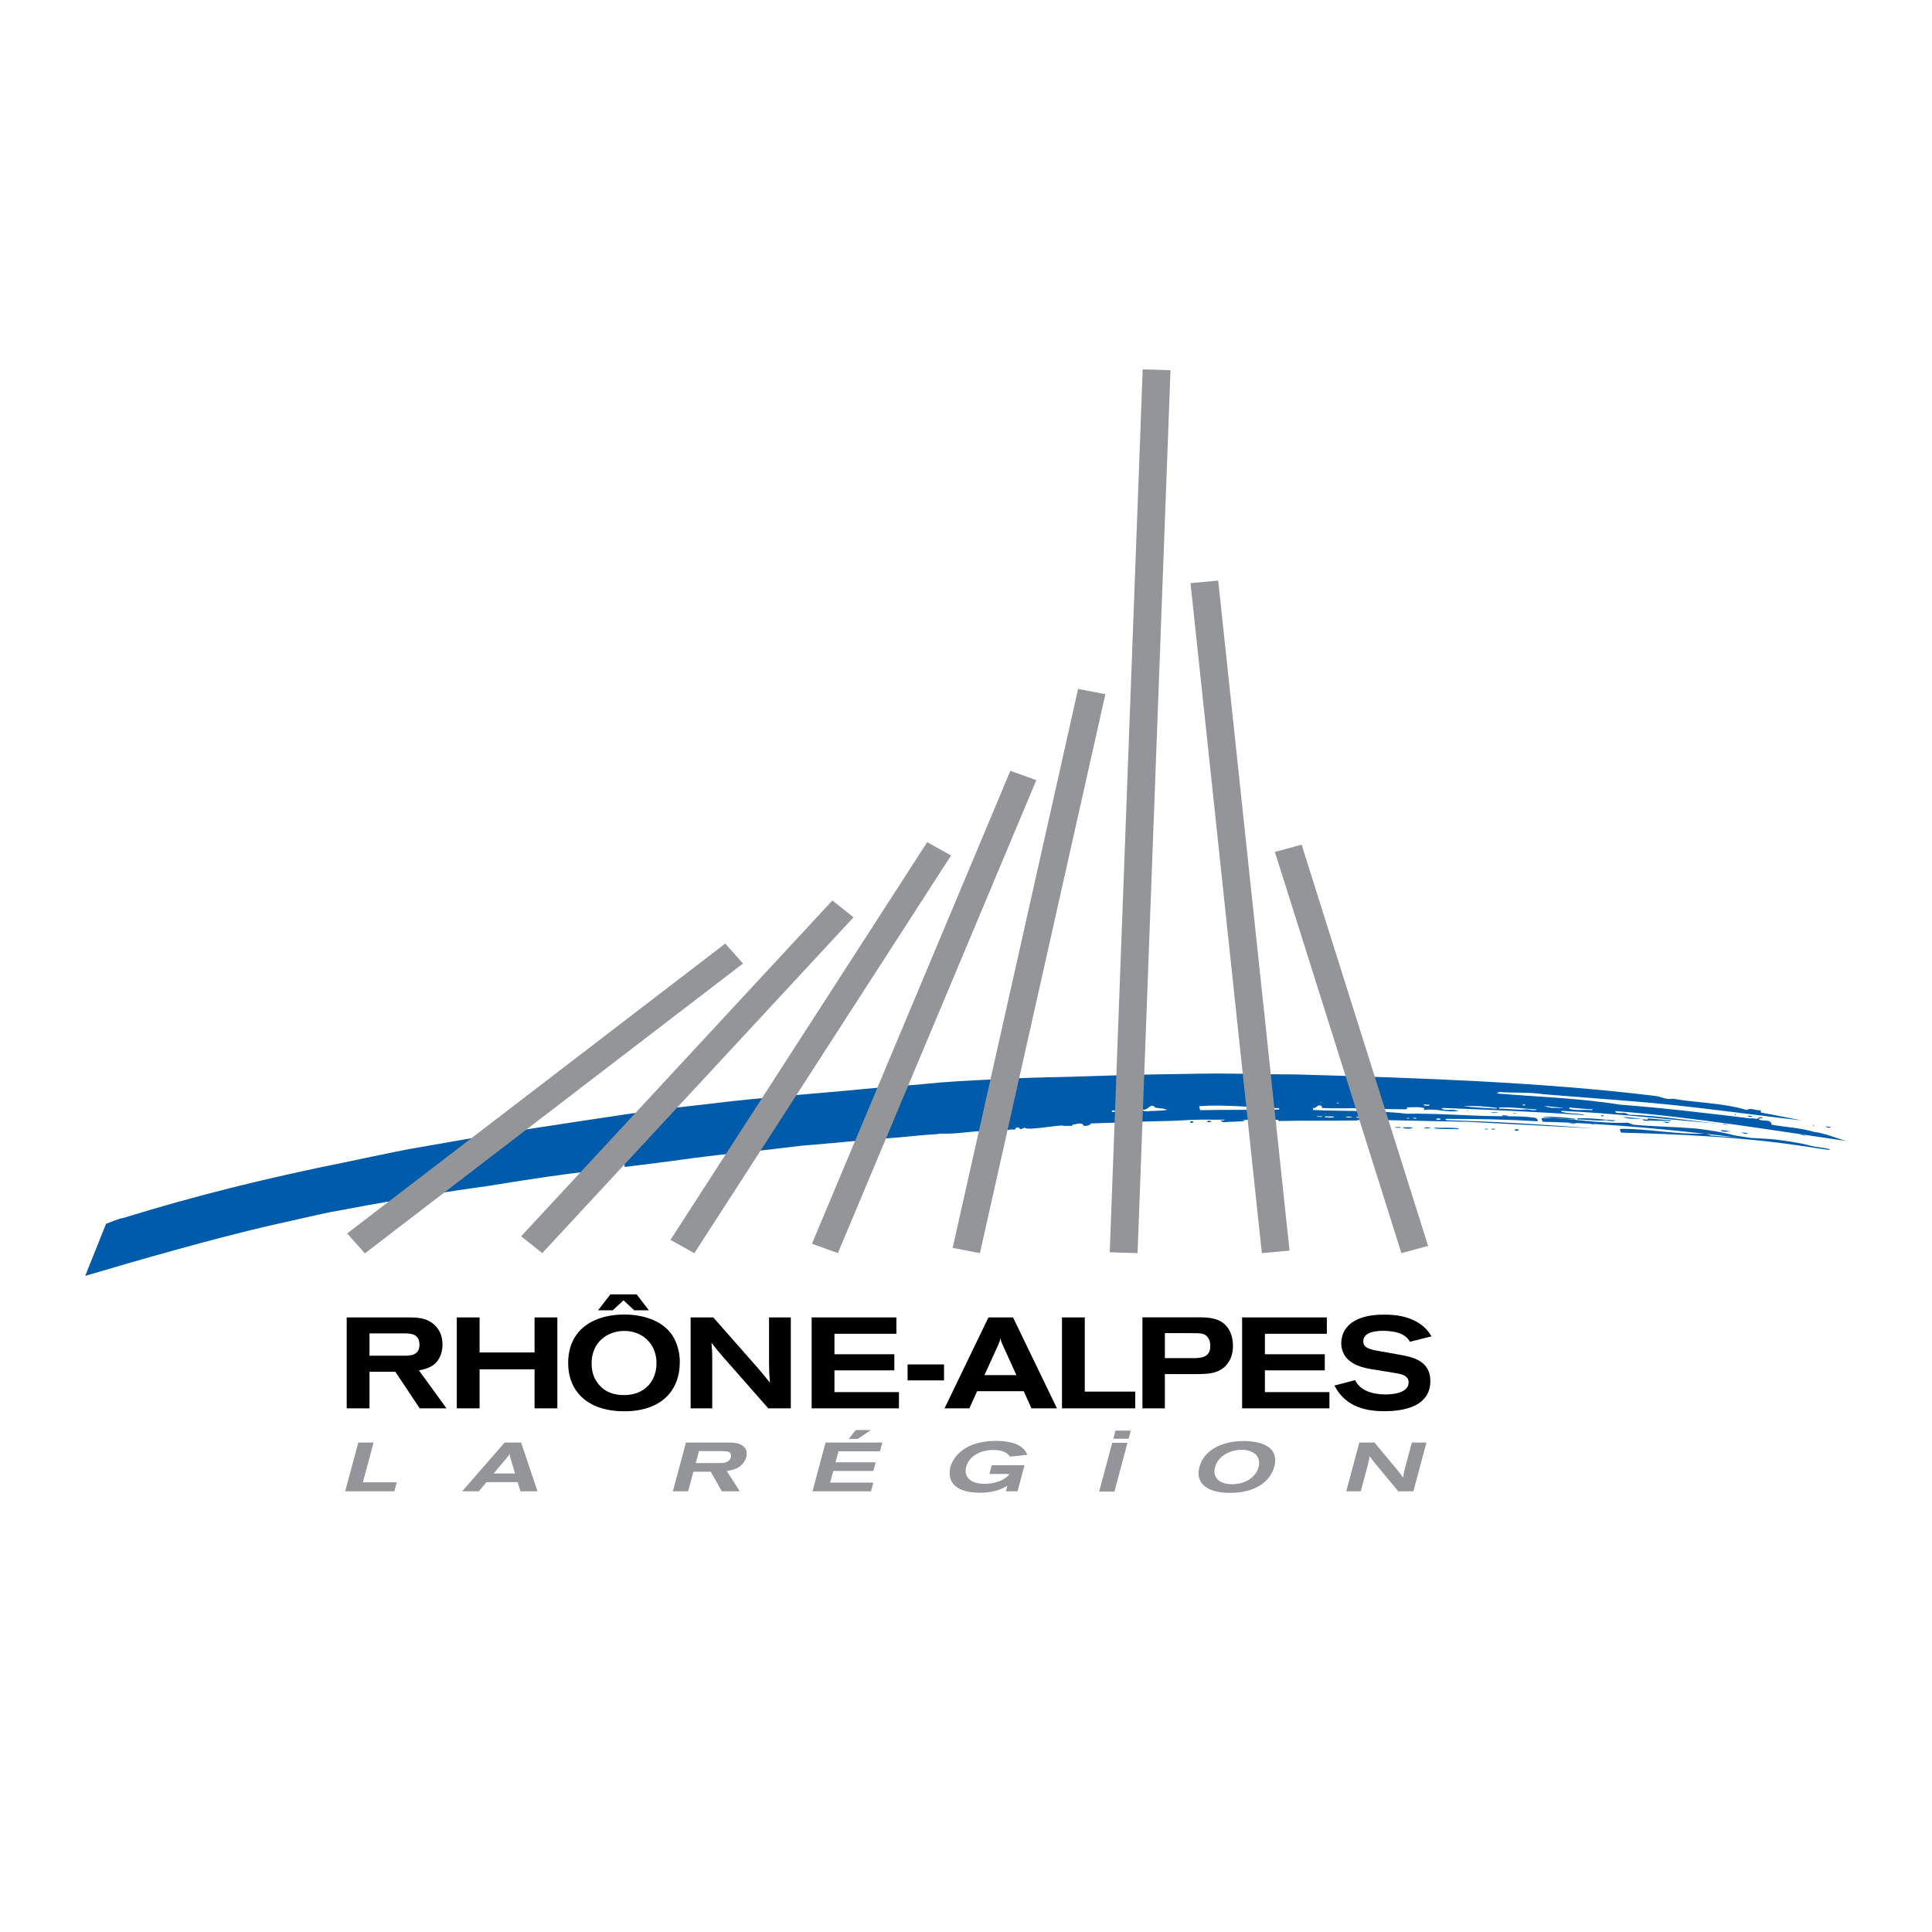 <?xml version="1.0" encoding="utf-8"?>
<!-- Generator: Adobe Illustrator 13.0.0, SVG Export Plug-In . SVG Version: 6.00 Build 14948)  -->
<!DOCTYPE svg PUBLIC "-//W3C//DTD SVG 1.0//EN" "http://www.w3.org/TR/2001/REC-SVG-20010904/DTD/svg10.dtd">
<svg version="1.0" id="Layer_1" xmlns="http://www.w3.org/2000/svg" xmlns:xlink="http://www.w3.org/1999/xlink" x="0px" y="0px"
	 width="192.756px" height="192.756px" viewBox="0 0 192.756 192.756" enable-background="new 0 0 192.756 192.756"
	 xml:space="preserve">
<g>
	<polygon fill-rule="evenodd" clip-rule="evenodd" fill="#FFFFFF" points="0,0 192.756,0 192.756,192.756 0,192.756 0,0 	"/>
	<path fill-rule="evenodd" clip-rule="evenodd" fill="#005BAB" d="M144.23,111.629c3.059,0,6.116,0.045,9.15,0.244
		c0.12-0.066-0.023-0.244-0.143-0.332c-1.171-0.199-2.485-0.156-3.704-0.178c-3.153-0.021-6.188-0.311-9.246-0.244
		c-2.963-0.377-6.261-0.221-9.294-0.377c0-0.066-0.024-0.154,0.023-0.201c0.358,0.068,0.406-0.398,0.788-0.221
		c0.096,0.066,0.121,0.133,0.072,0.221c1.266,0.068,2.533,0.023,3.847,0.023l0.144-0.111c0.238-0.066,0.478,0.045,0.621,0.178
		l3.846,0.045l0.073-0.199c0.573,0.021,1.146-0.09,1.695,0.088l-0.048,0.178c1.243-0.178,2.342,0.289,3.561,0.088
		c-0.096-0.021-0.215,0.023-0.287-0.043c-0.452-0.156-1.122,0.066-1.505-0.178l0.096-0.068c4.778,0.18,9.414,0.379,14.121,0.711
		v-0.043c-0.693-0.133-1.578-0.09-2.271-0.289c0-0.021-0.023-0.066,0.024-0.09c5.352,0.246,10.703,0.865,15.937,1.311
		c-3.131-0.311-6.046-0.822-9.271-0.932c-0.312-0.334-0.932-0.023-1.29-0.246c0-0.043-0.024-0.088,0.023-0.109
		c7.766,0.598,15.579,1.902,23.058,2.988c-1.052-0.266-2.175-0.793-3.227-0.902c-1.409-0.422-2.818-0.467-4.275-0.732
		c-0.049-0.6-0.836-0.289-1.243-0.512c-0.096-0.221,0.239-0.066,0.358-0.154c-0.096-0.133-0.264-0.045-0.383-0.066
		c-0.143,0.311-0.525,0.021-0.836,0.111c-4.396-0.533-8.602-1.045-13.046-1.377c-3.941-0.643-8.147-0.775-12.209-1.109
		c-0.024-0.154,0.167-0.066,0.216-0.154c1.433,0.111,2.961,0,4.371,0.221l8.983,0.711c5.639,0.443,11.35,1.287,16.822,1.908
		l-4.111-0.799v-0.223c-0.5,0.066-0.955-0.287-1.41-0.021c-2.316-0.709-4.993-0.709-7.382-1.131
		c-0.645,0.154-1.219-0.246-1.863-0.289c-11.373-1.375-23.559-1.775-35.027-2.109c-0.418-0.025-2.723-0.037-3.529-0.037
		c-2.366-0.045-4.505-0.1-6.894-0.057c-0.717,0.027-1.883,0.027-3.524,0.057c-2.986,0.045-6.233,0.16-9.293,0.25
		c-1.087,0.043-3.055,0.045-5.811,0.178c-2.123,0.104-4.698,0.201-7.106,0.391c-0.777,0.082-2.915,0.281-3.513,0.309
		c-2.938,0.201-5.254,0.469-7.907,0.689c-0.298,0.025-3.692,0.32-3.692,0.32c-2.629,0.246-4.931,0.436-7.56,0.77l-4.467,0.512
		c-2.89,0.355-5.798,0.805-8.705,1.246c-1.785,0.273-4.139,0.637-6.492,0.992c-3.386,0.512-6.95,1.166-10.295,1.742
		c-1.233,0.205-6.964,1.42-6.983,1.428c-7.406,1.48-14.744,3.291-21.867,5.496c-0.621,0.109-1.194,0.398-1.769,0.598l-2.08,5.195
		c5.28-1.574,12.963-3.764,18.364-5.006c2.24-0.498,5.077-1.152,5.913-1.32c5.245-0.998,9.653-1.752,14.384-2.43
		c2.121-0.277,3.728-0.586,5.071-0.779c3.608-0.561,5.041-0.729,9.438-1.242c0.047-0.244,0.382-0.289,0.646-0.311v0.223l4.583-0.58
		c3.177-0.465,6.132-0.775,9.418-1.107c0.224-0.014,3.565-0.439,3.685-0.439c3.082-0.242,6.223-0.58,9.252-0.791
		c0.538-0.029,2.772-0.271,3.309-0.299c2.438-0.135-0.294-0.092,2.19-0.113c1.362-0.045,2.619-0.312,3.98-0.246
		c0.693,0.045,1.291-0.266,1.937-0.111c0.239-0.178,0.646,0.135,0.691-0.244c0.168-0.021,0.36-0.021,0.407,0.156
		c0.191,0,0.334-0.111,0.479-0.156c0.167,0.379,3.696-0.371,3.889-0.172h0.848c0.023-0.043-0.024-0.109,0.047-0.133
		c0.335,0,0.908-0.311,1.1,0.133c0.286,0.023,0.573-0.021,0.718-0.242c2.484-0.066,5.018-0.201,7.574-0.246
		c0.984,0,2.335-0.133,3.439-0.133l7.777,0.018c1.888-0.045,7.39,0.066,9.205,0l9.629,0.199c4.205,0.223,8.506,0.443,12.664,0.666
		c-4.852-0.377-9.868-0.688-14.695-0.82C144.35,111.785,144.207,111.74,144.23,111.629L144.23,111.629z M156.583,110.498
		c0.788,0.066,1.577,0.156,2.342,0.178l-0.096,0.088c-0.74-0.088-1.553,0.066-2.27-0.133L156.583,110.498L156.583,110.498z
		 M156.105,110.541c-0.741-0.02-1.481,0.068-2.007-0.199L156.105,110.541L156.105,110.541z M152.188,110.254
		c-0.073,0.066-0.192,0.021-0.287,0.021C151.9,110.166,152.114,110.143,152.188,110.254L152.188,110.254z M149.559,110.498
		c1.314-0.066,2.604,0.133,3.822,0.199c-0.405,0.201-0.788-0.088-1.241,0c-0.812,0.066-1.744-0.109-2.581-0.088V110.498
		L149.559,110.498z M149.367,110.541l-0.071,0.068c-1.028-0.088-2.318-0.088-3.25-0.268
		C147.193,110.32,148.293,110.387,149.367,110.541L149.367,110.541z M142.558,110.209c0.023,0.023,0.072,0,0.096,0.045
		c-0.144,0.111-0.43,0.066-0.621,0.021C142.056,110.1,142.391,110.254,142.558,110.209L142.558,110.209z M133.7,110.014
		c-0.096,0-0.287,0.135-0.358,0H133.7L133.7,110.014z M131.764,109.947l0.287,0.023h-0.358L131.764,109.947L131.764,109.947z
		 M111.049,110.947c-0.095,0.023-0.095-0.043-0.143-0.111c0.119-0.066,0.239-0.066,0.358,0
		C111.241,110.947,111.146,110.947,111.049,110.947L111.049,110.947z M112.603,110.836c0.047-0.154,0.334-0.111,0.454-0.021
		C112.937,110.924,112.722,110.881,112.603,110.836L112.603,110.836z M114.25,110.881c-0.096-0.045-0.262-0.066-0.262-0.199
		c0.5,0.223,0.845-0.76,1.251-0.184c0.501,0.111,0.756,0.051,1.21,0.227C115.827,110.857,114.943,110.814,114.25,110.881
		L114.25,110.881z M127.625,110.697c-2.725,0.066-5.209,0-7.861,0.066c-0.071-0.043-0.096-0.314-0.119-0.402
		c2.557-0.18,5.327,0.137,7.98,0.203V110.697L127.625,110.697z M131.927,111.43h-0.527v-0.066h0.527V111.43L131.927,111.43z
		 M132.171,111.459v-0.068c0.334,0,0.669-0.021,0.979,0.021C132.911,111.568,132.457,111.545,132.171,111.459L132.171,111.459z
		 M134.268,111.496c0.071-0.154,0.453-0.088,0.645-0.066C134.769,111.541,134.481,111.475,134.268,111.496L134.268,111.496z
		 M137.708,111.562c-0.766-0.021-1.625,0.045-2.391-0.066v-0.066c0.766,0.021,1.625-0.045,2.391,0.066V111.562L137.708,111.562z
		 M140.312,111.541h0.335C140.623,111.629,140.36,111.629,140.312,111.541L140.312,111.541z M141.005,111.586l-0.048-0.045
		c0.144,0,0.287-0.045,0.383,0.021C141.292,111.652,141.124,111.607,141.005,111.586l2.271,0.066
		c0.094-0.111,0.334-0.066,0.477-0.023c-0.071,0.135-0.357,0.135-0.477,0.023L141.005,111.586L141.005,111.586z"/>
	<polygon fill-rule="evenodd" clip-rule="evenodd" fill="#005BAB" points="163.99,110.188 163.871,110.188 163.99,110.209 
		163.99,110.188 	"/>
	<path fill-rule="evenodd" clip-rule="evenodd" fill="#005BAB" d="M146.5,110.854c-0.047-0.045-0.143-0.045-0.19,0H146.5
		L146.5,110.854z"/>
	<path fill-rule="evenodd" clip-rule="evenodd" fill="#005BAB" d="M149.486,110.986l-0.812-0.023
		C148.89,111.031,149.272,111.098,149.486,110.986L149.486,110.986z"/>
	<polygon fill-rule="evenodd" clip-rule="evenodd" fill="#005BAB" points="151.422,111.076 150.969,111.053 150.969,111.119 
		151.422,111.076 	"/>
	<path fill-rule="evenodd" clip-rule="evenodd" fill="#005BAB" d="M173.093,111.252h0.072v-0.066
		c-0.024-0.021-0.024-0.045-0.072-0.045V111.252L173.093,111.252z"/>
	<path fill-rule="evenodd" clip-rule="evenodd" fill="#005BAB" d="M174.861,111.363l-0.524-0.066
		C174.431,111.43,174.741,111.496,174.861,111.363L174.861,111.363z"/>
	<path fill-rule="evenodd" clip-rule="evenodd" fill="#005BAB" d="M169.318,112.605c-2.079-0.178-4.301-0.199-6.403-0.398
		l-0.525-0.199c-2.892,0.133-5.591-0.467-8.411-0.467l-0.19,0.045c0.048,0.109,0.048,0.244,0.144,0.332
		c7.096,0.178,13.953,0.91,20.763,1.73l0.047-0.066c-0.572-0.178-1.29-0.199-1.91-0.355
		C171.707,112.916,170.465,112.762,169.318,112.605L169.318,112.605z"/>
	<path fill-rule="evenodd" clip-rule="evenodd" fill="#005BAB" d="M164.945,111.807c-0.382-0.021-0.717-0.178-1.123-0.111
		C164.109,111.918,164.706,111.785,164.945,111.807L164.945,111.807z"/>
	<path fill-rule="evenodd" clip-rule="evenodd" fill="#005BAB" d="M166.57,112.008c-0.215-0.111-0.478-0.09-0.74-0.09
		C166.093,111.939,166.308,112.117,166.57,112.008L166.57,112.008z"/>
	<path fill-rule="evenodd" clip-rule="evenodd" fill="#005BAB" d="M172.424,112.229c-0.189-0.066-0.405-0.133-0.598-0.066
		L172.424,112.229L172.424,112.229z"/>
	<path fill-rule="evenodd" clip-rule="evenodd" fill="#005BAB" d="M164.398,111.58c0.788,0.066,1.577,0.156,2.342,0.18l-0.096,0.086
		c-0.74-0.086-1.553,0.068-2.27-0.133L164.398,111.58L164.398,111.58z"/>
	<path fill-rule="evenodd" clip-rule="evenodd" fill="#005BAB" d="M163.921,111.625c-0.741-0.021-1.481,0.068-2.008-0.199
		L163.921,111.625L163.921,111.625z"/>
	<path fill-rule="evenodd" clip-rule="evenodd" fill="#005BAB" d="M160.002,111.338c-0.072,0.066-0.191,0.02-0.286,0.02
		C159.716,111.248,159.93,111.225,160.002,111.338L160.002,111.338z"/>
	<path fill-rule="evenodd" clip-rule="evenodd" fill="#005BAB" d="M157.373,111.58c1.315-0.066,2.605,0.133,3.823,0.199
		c-0.405,0.201-0.788-0.086-1.241,0c-0.812,0.066-1.745-0.109-2.582-0.086V111.58L157.373,111.58z"/>
	<path fill-rule="evenodd" clip-rule="evenodd" fill="#005BAB" d="M157.183,111.625l-0.071,0.068c-1.028-0.09-2.318-0.09-3.25-0.268
		C155.009,111.404,156.108,111.471,157.183,111.625L157.183,111.625z"/>
	<path fill-rule="evenodd" clip-rule="evenodd" fill="#005BAB" d="M150.373,111.291c0.022,0.023,0.071,0,0.096,0.047
		c-0.144,0.109-0.43,0.066-0.622,0.02C149.871,111.182,150.205,111.338,150.373,111.291L150.373,111.291z"/>
	<path fill-rule="evenodd" clip-rule="evenodd" fill="#005BAB" d="M141.514,111.098c-0.094,0-0.287,0.133-0.357,0H141.514
		L141.514,111.098z"/>
	<polygon fill-rule="evenodd" clip-rule="evenodd" fill="#005BAB" points="139.579,111.031 139.866,111.055 139.508,111.055 
		139.579,111.031 	"/>
	<path fill-rule="evenodd" clip-rule="evenodd" fill="#005BAB" d="M118.864,112.029c-0.097,0.023-0.097-0.043-0.145-0.109
		c0.12-0.066,0.239-0.066,0.358,0C119.055,112.029,118.959,112.029,118.864,112.029L118.864,112.029z"/>
	<path fill-rule="evenodd" clip-rule="evenodd" fill="#005BAB" d="M120.416,111.92c0.048-0.156,0.335-0.111,0.454-0.023
		C120.751,112.008,120.535,111.963,120.416,111.92L120.416,111.92z"/>
	<path fill-rule="evenodd" clip-rule="evenodd" fill="#005BAB" d="M122.064,111.963c-0.095-0.043-0.262-0.066-0.262-0.199
		c0.5,0.223,0.844-0.76,1.251-0.182c0.502,0.111,0.757,0.049,1.209,0.227C123.643,111.941,122.759,111.896,122.064,111.963
		L122.064,111.963z"/>
	<path fill-rule="evenodd" clip-rule="evenodd" fill="#005BAB" d="M135.439,111.779c-2.724,0.066-5.208,0-7.861,0.066
		c-0.071-0.043-0.095-0.314-0.119-0.402c2.556-0.178,5.328,0.137,7.98,0.203V111.779L135.439,111.779z"/>
	<polygon fill-rule="evenodd" clip-rule="evenodd" fill="#005BAB" points="139.74,112.514 139.215,112.514 139.215,112.447 
		139.74,112.447 139.74,112.514 	"/>
	<path fill-rule="evenodd" clip-rule="evenodd" fill="#005BAB" d="M139.985,112.541v-0.066c0.335,0,0.669-0.023,0.979,0.021
		C140.727,112.652,140.272,112.629,139.985,112.541L139.985,112.541z"/>
	<path fill-rule="evenodd" clip-rule="evenodd" fill="#005BAB" d="M142.082,112.58c0.071-0.156,0.454-0.09,0.645-0.066
		C142.584,112.623,142.297,112.557,142.082,112.58L142.082,112.58z"/>
	<path fill-rule="evenodd" clip-rule="evenodd" fill="#005BAB" d="M145.522,112.646c-0.765-0.023-1.625,0.043-2.39-0.066v-0.066
		c0.765,0.02,1.625-0.045,2.39,0.066V112.646L145.522,112.646z"/>
	<path fill-rule="evenodd" clip-rule="evenodd" fill="#005BAB" d="M148.127,112.623h0.334
		C148.438,112.713,148.176,112.713,148.127,112.623L148.127,112.623z"/>
	<path fill-rule="evenodd" clip-rule="evenodd" fill="#005BAB" d="M148.82,112.668l-0.048-0.045c0.143,0,0.286-0.043,0.382,0.023
		C149.107,112.736,148.939,112.689,148.82,112.668L148.82,112.668z"/>
	<path fill-rule="evenodd" clip-rule="evenodd" fill="#005BAB" d="M151.091,112.736c0.094-0.113,0.333-0.068,0.478-0.023
		C151.496,112.846,151.21,112.846,151.091,112.736L151.091,112.736z"/>
	<polygon fill-rule="evenodd" clip-rule="evenodd" fill="#005BAB" points="171.806,111.271 171.686,111.271 171.806,111.291 
		171.806,111.271 	"/>
	<path fill-rule="evenodd" clip-rule="evenodd" fill="#005BAB" d="M154.315,111.936c-0.048-0.043-0.144-0.043-0.19,0H154.315
		L154.315,111.936z"/>
	<path fill-rule="evenodd" clip-rule="evenodd" fill="#005BAB" d="M157.302,112.068l-0.812-0.021
		C156.705,112.113,157.087,112.182,157.302,112.068L157.302,112.068z"/>
	<polygon fill-rule="evenodd" clip-rule="evenodd" fill="#005BAB" points="159.237,112.158 158.784,112.135 158.784,112.201 
		159.237,112.158 	"/>
	<path fill-rule="evenodd" clip-rule="evenodd" fill="#005BAB" d="M180.909,112.334h0.071v-0.066
		c-0.023-0.021-0.023-0.043-0.071-0.043V112.334L180.909,112.334z"/>
	<path fill-rule="evenodd" clip-rule="evenodd" fill="#005BAB" d="M182.676,112.447l-0.524-0.066
		C182.247,112.514,182.557,112.58,182.676,112.447L182.676,112.447z"/>
	<path fill-rule="evenodd" clip-rule="evenodd" fill="#005BAB" d="M177.134,113.689c-2.079-0.18-4.302-0.199-6.404-0.398
		l-0.524-0.201c-2.892,0.133-5.591-0.467-8.411-0.467l-0.19,0.045c0.047,0.111,0.047,0.244,0.143,0.334
		c13.749,0.342,18.208,1.422,20.764,1.73l0.047-0.066c-0.572-0.18-1.289-0.199-1.911-0.355
		C179.522,113.998,178.281,113.846,177.134,113.689L177.134,113.689z"/>
	<path fill-rule="evenodd" clip-rule="evenodd" fill="#005BAB" d="M172.761,112.889c-0.382-0.02-0.717-0.176-1.123-0.109
		C171.925,113.002,172.521,112.869,172.761,112.889L172.761,112.889z"/>
	<path fill-rule="evenodd" clip-rule="evenodd" fill="#005BAB" d="M174.387,113.09c-0.216-0.111-0.479-0.088-0.742-0.088
		C173.908,113.023,174.122,113.201,174.387,113.09L174.387,113.09z"/>
	<path fill-rule="evenodd" clip-rule="evenodd" fill="#005BAB" d="M180.239,113.311c-0.19-0.066-0.406-0.133-0.598-0.066
		L180.239,113.311L180.239,113.311z"/>
	<polygon fill-rule="evenodd" clip-rule="evenodd" fill="#939598" points="36.404,125.049 74.129,96.129 72.36,94.141 
		34.637,123.061 36.404,125.049 	"/>
	<polygon fill-rule="evenodd" clip-rule="evenodd" fill="#939598" points="54.1,125.027 85.152,91.523 83.048,89.841 
		51.994,123.344 54.1,125.027 	"/>
	<polygon fill-rule="evenodd" clip-rule="evenodd" fill="#939598" points="69.277,125.029 94.889,85.352 92.506,84.026 
		66.895,123.703 69.277,125.029 	"/>
	<polygon fill-rule="evenodd" clip-rule="evenodd" fill="#939598" points="83.596,125.023 103.394,77.837 100.805,76.901 
		81.009,124.088 83.596,125.023 	"/>
	<polygon fill-rule="evenodd" clip-rule="evenodd" fill="#939598" points="97.768,125.025 110.283,69.259 107.564,68.733 
		95.048,124.5 97.768,125.025 	"/>
	<polygon fill-rule="evenodd" clip-rule="evenodd" fill="#939598" points="113.495,125.027 116.781,36.939 114.007,36.85 
		110.719,124.938 113.495,125.027 	"/>
	<polygon fill-rule="evenodd" clip-rule="evenodd" fill="#939598" points="128.658,124.773 121.541,57.926 118.778,58.18 
		125.894,125.025 128.658,124.773 	"/>
	<polygon fill-rule="evenodd" clip-rule="evenodd" fill="#939598" points="142.482,124.303 129.862,84.273 127.197,84.998 
		139.818,125.027 142.482,124.303 	"/>
	<path fill-rule="evenodd" clip-rule="evenodd" d="M36.864,133.033h3.52c0.899,0,1.118,0.219,1.285,0.438
		c0.154,0.217,0.18,0.525,0.18,0.705c0,1.016-0.874,1.08-1.362,1.08h-3.623V133.033L36.864,133.033z M34.59,140.51h2.274v-3.648
		h2.582l2.428,3.648h2.672l-2.749-3.789c0.359-0.064,0.989-0.193,1.477-0.566c0.643-0.488,0.874-1.311,0.874-2.004
		c0-0.527-0.128-1.207-0.591-1.746c-0.758-0.875-1.696-0.965-2.723-0.965H34.59V140.51L34.59,140.51z"/>
	<polygon fill-rule="evenodd" clip-rule="evenodd" points="45.574,131.439 47.848,131.439 47.848,134.934 53.333,134.934 
		53.333,131.439 55.607,131.439 55.607,140.51 53.333,140.51 53.333,136.617 47.848,136.617 47.848,140.51 45.574,140.51 
		45.574,131.439 	"/>
	<path fill-rule="evenodd" clip-rule="evenodd" d="M62.159,132.789c1.812-0.064,3.34,1.182,3.34,3.211
		c0,1.748-1.13,3.188-3.25,3.188c-1.76,0-2.428-0.939-2.646-1.246c-0.167-0.219-0.578-0.797-0.578-1.902
		C59.024,133.842,60.644,132.84,62.159,132.789L62.159,132.789z M61.902,131.158c-2.981,0.127-5.216,1.707-5.216,4.83
		c0,2.826,1.939,4.816,5.601,4.816c3.661,0,5.537-2.029,5.537-4.92c0-1.516-0.604-2.518-0.976-2.967
		C65.718,131.543,63.688,131.08,61.902,131.158L61.902,131.158z M59.667,130.732h1.464l1.079-1.002l1.066,1.002h1.464l-1.22-1.592
		H60.9L59.667,130.732L59.667,130.732z"/>
	<path fill-rule="evenodd" clip-rule="evenodd" d="M68.904,131.439h2.261l4.445,5.049c0.539,0.631,0.642,0.758,1.208,1.465
		c-0.077-0.861-0.077-1.092-0.09-1.875v-4.639h2.171v9.07H76.65l-4.497-5.113c-0.476-0.553-0.668-0.783-1.169-1.426
		c0.064,0.693,0.064,0.848,0.077,1.541v4.998h-2.158V131.439L68.904,131.439z"/>
	<polygon fill-rule="evenodd" clip-rule="evenodd" points="80.979,131.439 89.433,131.439 89.433,133.072 83.253,133.072 
		83.253,135.113 89.228,135.113 89.228,136.721 83.253,136.721 83.253,138.891 89.689,138.891 89.689,140.51 80.979,140.51 
		80.979,131.439 	"/>
	<polygon fill-rule="evenodd" clip-rule="evenodd" points="90.55,136.129 94.186,136.129 94.186,137.723 90.55,137.723 
		90.55,136.129 	"/>
	<path fill-rule="evenodd" clip-rule="evenodd" d="M101.406,137.195H98.22l1.374-3.02c0.052-0.115,0.091-0.23,0.142-0.346
		c0.026-0.104,0.052-0.207,0.09-0.322c0.014,0.129,0.039,0.244,0.077,0.361c0.039,0.115,0.09,0.242,0.154,0.357L101.406,137.195
		L101.406,137.195z M94.237,140.51h2.479l0.771-1.709h4.651l0.771,1.709h2.543l-4.381-9.07h-2.453L94.237,140.51L94.237,140.51z"/>
	<polygon fill-rule="evenodd" clip-rule="evenodd" points="105.954,131.439 108.228,131.439 108.228,138.84 113.264,138.84 
		113.264,140.51 105.954,140.51 105.954,131.439 	"/>
	<path fill-rule="evenodd" clip-rule="evenodd" d="M116.219,133.008h2.556c0.951,0,1.285,0,1.594,0.27
		c0.218,0.205,0.385,0.514,0.385,1.002c0,1.207-1.002,1.221-1.734,1.221h-2.8V133.008L116.219,133.008z M113.982,140.51h2.236
		v-3.418h3.173c1.169,0,2.261-0.051,3.006-0.949c0.334-0.398,0.616-0.99,0.616-1.863c0-0.693-0.18-1.324-0.501-1.785
		c-0.72-1.029-1.965-1.066-2.929-1.066h-5.602V140.51L113.982,140.51z"/>
	<polygon fill-rule="evenodd" clip-rule="evenodd" points="123.926,131.439 132.379,131.439 132.379,133.072 126.2,133.072 
		126.2,135.113 132.174,135.113 132.174,136.721 126.2,136.721 126.2,138.891 132.637,138.891 132.637,140.51 123.926,140.51 
		123.926,131.439 	"/>
	<path fill-rule="evenodd" clip-rule="evenodd" d="M135.205,137.697c0.514,1.092,1.812,1.426,3.045,1.426
		c0.553,0,2.287-0.09,2.287-1.195c0-0.656-0.63-0.809-1.118-0.898c-0.372-0.078-2.235-0.361-2.659-0.438
		c-0.835-0.154-2.941-0.553-2.941-2.607c0-0.451,0.128-0.912,0.359-1.285c0.758-1.221,2.428-1.541,3.867-1.541
		c1.323,0,2.338,0.191,3.275,0.705c0.926,0.502,1.323,1.17,1.503,1.465l-2.158,0.541c-0.077-0.143-0.257-0.477-0.796-0.746
		c-0.604-0.295-1.388-0.348-1.824-0.348c-1.002,0-2.03,0.193-2.03,1.055c0,0.59,0.527,0.744,1.208,0.898
		c0.372,0.078,2.222,0.385,2.646,0.475c1.054,0.193,2.839,0.58,2.839,2.57c0,2.916-3.469,3.02-4.612,3.02
		c-1.49,0-3.789-0.258-4.959-2.557L135.205,137.697L135.205,137.697z"/>
	<polygon fill-rule="evenodd" clip-rule="evenodd" fill="#939598" points="35.746,143.924 37.27,143.924 36.207,147.893 
		39.582,147.893 39.341,148.787 34.442,148.787 35.746,143.924 	"/>
	<path fill-rule="evenodd" clip-rule="evenodd" fill="#939598" d="M51.389,147.01h-2.135l1.355-1.617
		c0.051-0.062,0.093-0.125,0.145-0.188c0.032-0.055,0.064-0.109,0.106-0.172c-0.009,0.07-0.009,0.131,0,0.193
		c0.01,0.062,0.025,0.131,0.052,0.193L51.389,147.01L51.389,147.01z M46.109,148.787h1.662l0.762-0.916h3.117l0.271,0.916h1.705
		l-1.633-4.863h-1.645L46.109,148.787L46.109,148.787z"/>
	<path fill-rule="evenodd" clip-rule="evenodd" fill="#939598" d="M69.731,144.779h2.359c0.603,0,0.717,0.117,0.798,0.234
		c0.072,0.117,0.045,0.281,0.02,0.379c-0.146,0.543-0.741,0.578-1.068,0.578h-2.428L69.731,144.779L69.731,144.779z M67.134,148.787
		h1.523l0.524-1.955h1.731l1.103,1.955h1.791l-1.298-2.031c0.25-0.035,0.691-0.104,1.072-0.303c0.5-0.262,0.773-0.703,0.873-1.074
		c0.076-0.283,0.087-0.648-0.145-0.938c-0.382-0.469-0.998-0.518-1.687-0.518h-4.185L67.134,148.787L67.134,148.787z"/>
	<path fill-rule="evenodd" clip-rule="evenodd" fill="#939598" d="M82.367,143.924h5.665l-0.234,0.875h-4.142l-0.293,1.096h4.003
		l-0.23,0.861h-4.003l-0.312,1.164h4.313l-0.232,0.867h-5.837L82.367,143.924L82.367,143.924z M85.384,142.691h1.463l-1.271,0.855
		h-0.87L85.384,142.691L85.384,142.691z"/>
	<path fill-rule="evenodd" clip-rule="evenodd" fill="#939598" d="M100.508,148.23c-0.791,0.508-1.781,0.701-2.702,0.701
		c-2.876,0-3.284-1.432-2.972-2.596c0.17-0.635,0.618-1.248,1.286-1.715c1.238-0.861,2.814-0.861,3.288-0.861
		c0.594,0,1.534,0.055,2.261,0.461c0.574,0.332,0.733,0.703,0.829,0.924l-1.729,0.186c-0.186-0.242-0.51-0.668-1.664-0.668
		c-1.3,0-2.418,0.605-2.708,1.688c-0.255,0.949,0.364,1.693,1.845,1.693c0.723,0,1.375-0.186,1.819-0.426
		c0.422-0.229,0.543-0.42,0.648-0.559h-1.998l0.234-0.875h3.271l-0.697,2.604h-1.162L100.508,148.23L100.508,148.23z"/>
	<path fill-rule="evenodd" clip-rule="evenodd" fill="#939598" d="M123.792,144.648c1.224-0.035,2.069,0.633,1.777,1.721
		c-0.251,0.938-1.216,1.709-2.636,1.709c-1.18,0-1.493-0.502-1.595-0.668c-0.081-0.117-0.272-0.428-0.114-1.02
		C121.54,145.213,122.769,144.676,123.792,144.648L123.792,144.648z M123.854,143.773c-2.016,0.068-3.741,0.916-4.189,2.59
		c-0.406,1.516,0.608,2.582,3.062,2.582c2.454,0,4.003-1.088,4.418-2.639c0.218-0.811-0.043-1.348-0.229-1.59
		C126.356,143.98,125.062,143.732,123.854,143.773L123.854,143.773z"/>
	<path fill-rule="evenodd" clip-rule="evenodd" fill="#939598" d="M135.618,143.924h1.515l2.254,2.707
		c0.271,0.338,0.321,0.406,0.599,0.785c0.072-0.461,0.105-0.584,0.21-1.004l0.666-2.488h1.455l-1.303,4.863h-1.508l-2.278-2.74
		c-0.239-0.297-0.335-0.42-0.579-0.766c-0.057,0.373-0.078,0.455-0.169,0.826l-0.719,2.68h-1.446L135.618,143.924L135.618,143.924z"
		/>
	<polygon fill-rule="evenodd" clip-rule="evenodd" fill="#939598" points="85.384,142.691 86.847,142.691 85.577,143.547 
		84.707,143.547 85.384,142.691 	"/>
	<polygon fill-rule="evenodd" clip-rule="evenodd" fill="#939598" points="112.815,142.734 111.292,142.734 111.074,143.545 
		112.598,143.545 112.815,142.734 	"/>
	<polygon fill-rule="evenodd" clip-rule="evenodd" fill="#939598" points="109.661,148.818 111.186,148.818 112.489,143.951 
		110.966,143.951 109.661,148.818 	"/>
</g>
</svg>
